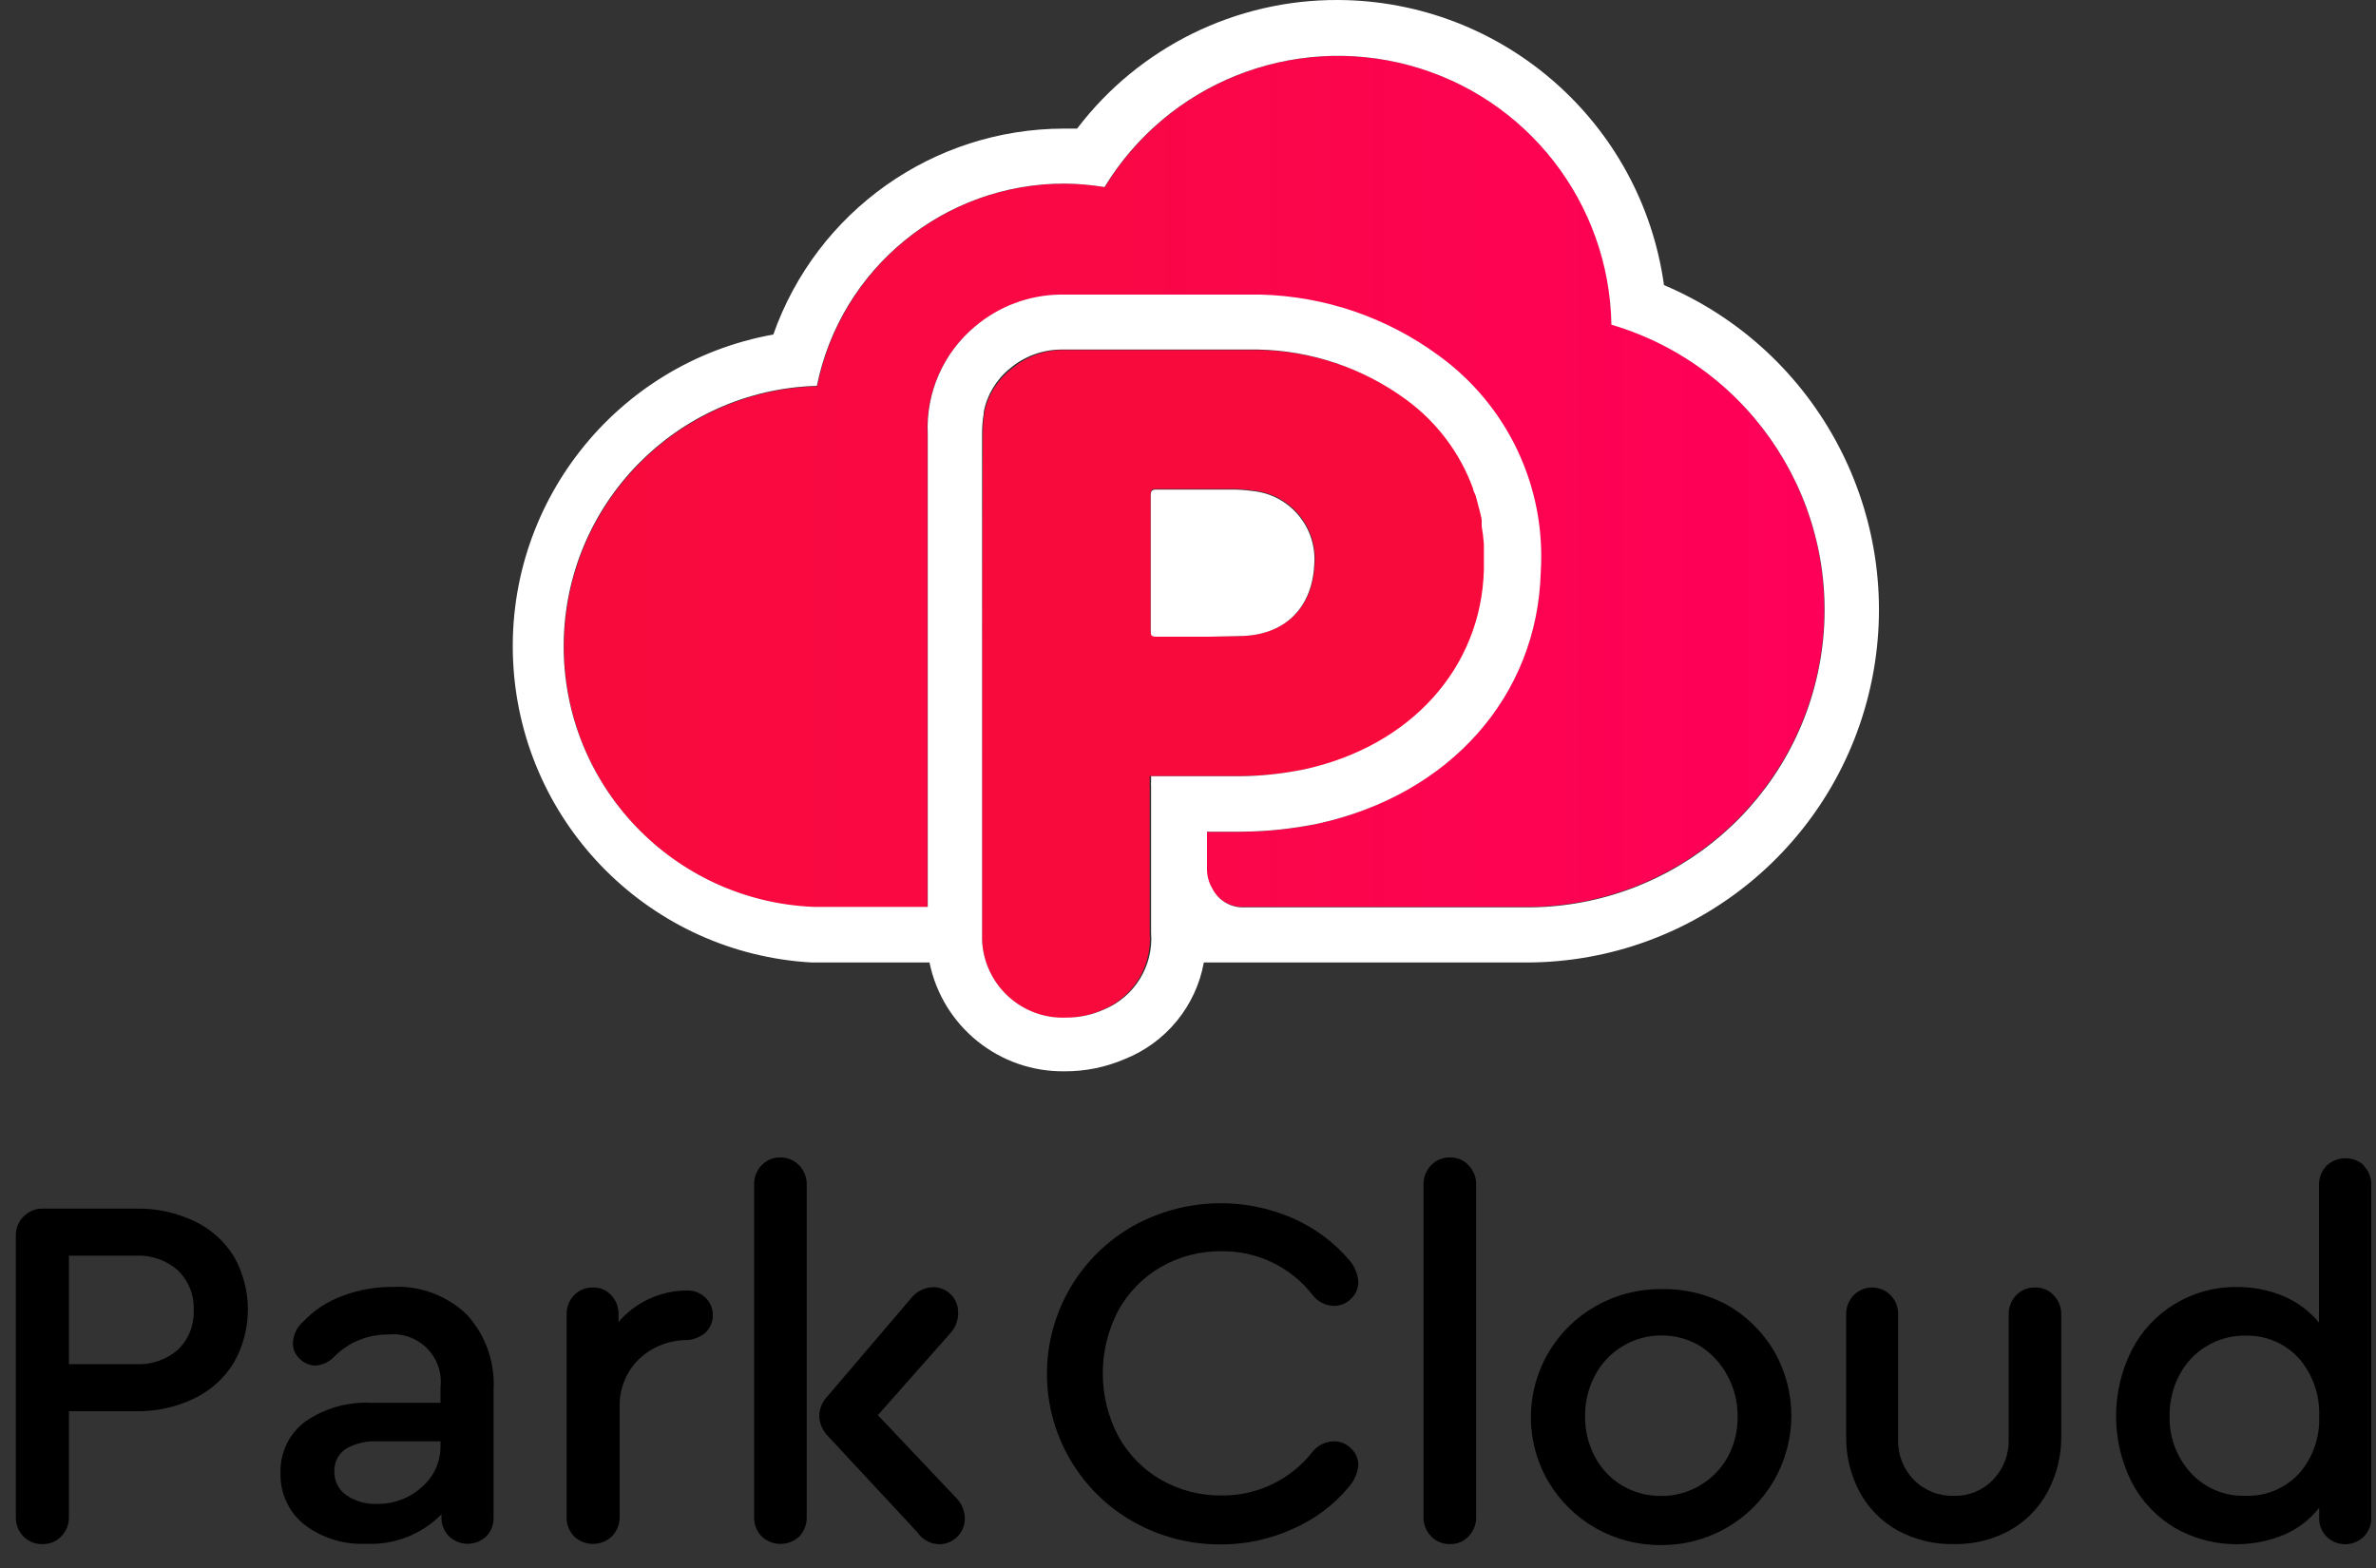 <?xml version="1.0" encoding="UTF-8"?>
<svg width="100px" height="66px" viewBox="0 0 100 66" version="1.1" xmlns="http://www.w3.org/2000/svg" xmlns:xlink="http://www.w3.org/1999/xlink">
    <rect x="0" y="0" width="100" height="66" fill="#333333" stroke="none"/>
    <!-- Generator: sketchtool 55.2 (78181) - https://sketchapp.com -->
    <title>32A48CD1-3A83-4839-864A-2574CA151099</title>
    <desc>Created with sketchtool.</desc>
    <defs>
        <linearGradient x1="-0.121%" y1="49.968%" x2="100.026%" y2="49.968%" id="linearGradient-1">
            <stop stop-color="#F80A3C" offset="0%"></stop>
            <stop stop-color="#FA0746" offset="43%"></stop>
            <stop stop-color="#FF005A" offset="100%"></stop>
        </linearGradient>
    </defs>
    <g id="Symbols" stroke="none" stroke-width="1" fill="none" fill-rule="evenodd">
        <g id="design-/-Logo&amp;Text" fill-rule="nonzero">
            <g id="LOGO" transform="translate(0, 0)">
                <g id="ParkCloudLogo">
                    <path d="M67.833,13.667 C67.748,8.545 64.288,4.095 59.344,2.753 C54.4,1.41 49.164,3.498 46.5,7.873 C45.942,7.781 45.379,7.732 44.813,7.727 C39.751,7.726 35.391,11.297 34.393,16.26 C28.482,16.431 23.77,21.255 23.738,27.169 C23.706,33.082 28.365,37.957 34.273,38.193 L39.033,38.193 L39.033,32.86 C39.033,28 39.033,23.027 39.033,18.293 C38.95,16.55 39.691,14.869 41.033,13.753 C42.031,12.912 43.288,12.441 44.593,12.42 L46.333,12.42 L51.36,12.42 C52.027,12.42 52.527,12.42 53.033,12.42 C55.738,12.482 58.358,13.373 60.54,14.973 C63.439,17.071 65.06,20.509 64.833,24.08 C64.707,29.28 61.027,33.433 55.473,34.667 C54.41,34.888 53.327,35.004 52.24,35.013 L50.773,35.013 L50.773,36.593 L50.773,36.593 L50.773,36.593 C50.779,36.868 50.855,37.136 50.993,37.373 L50.993,37.373 C51.229,37.85 51.709,38.157 52.24,38.173 L64.24,38.173 C70.466,38.182 75.752,33.616 76.648,27.455 C77.544,21.294 73.777,15.411 67.807,13.647 L67.833,13.667 Z" id="Path" fill="url(#linearGradient-1)"></path>
                    <path d="M52,32.667 L52.22,32.667 C53.15,32.66 54.076,32.562 54.987,32.373 C59.447,31.4 62.407,28.107 62.52,24 C62.52,23.933 62.52,23.86 62.52,23.787 C62.52,23.493 62.52,23.193 62.52,22.913 C62.503,22.658 62.472,22.405 62.427,22.153 C62.427,22.06 62.427,21.96 62.427,21.873 C62.387,21.66 62.327,21.453 62.273,21.247 C62.22,21.04 62.213,20.993 62.173,20.873 C62.133,20.753 62.1,20.68 62.067,20.58 C61.512,19.07 60.518,17.761 59.213,16.82 C57.407,15.504 55.241,14.776 53.007,14.733 C52.54,14.733 52.04,14.733 51.433,14.733 L44.667,14.733 C43.893,14.752 43.149,15.037 42.56,15.54 C41.986,15.987 41.587,16.622 41.433,17.333 C41.436,17.358 41.436,17.382 41.433,17.407 C41.386,17.682 41.364,17.961 41.367,18.24 L41.367,18.24 C41.333,23 41.333,28 41.333,32.833 L41.333,39.573 C41.406,41.434 42.959,42.892 44.82,42.847 C45.36,42.847 45.894,42.733 46.387,42.513 C47.688,41.981 48.497,40.669 48.387,39.267 C48.387,37.687 48.387,34.673 48.387,33.1 C48.379,33.047 48.379,32.993 48.387,32.94 L48.387,32.667 L52,32.667 Z M48.667,26.773 L48.667,26.773 C48.46,26.773 48.427,26.7 48.427,26.52 C48.427,24.62 48.427,22.727 48.427,20.827 C48.427,20.64 48.473,20.58 48.66,20.58 L50.853,20.58 L51.793,20.58 C52.097,20.577 52.4,20.597 52.7,20.64 C53.465,20.704 54.174,21.071 54.668,21.659 C55.162,22.247 55.402,23.008 55.333,23.773 C55.24,25.62 54.06,26.74 52.14,26.773 L50.893,26.773 L48.667,26.773 Z" id="Shape" fill="#F80A3C"></path>
                    <path d="M70.033,12 C69.082,5.147 63.239,0.034 56.32,-0 C52.011,-0.021 47.942,1.984 45.333,5.413 C45.147,5.413 44.96,5.413 44.78,5.413 C39.278,5.419 34.377,8.891 32.547,14.08 C25.895,15.28 21.194,21.267 21.606,28.014 C22.018,34.76 27.412,40.131 34.16,40.513 L39.12,40.513 C39.671,43.212 42.066,45.136 44.82,45.093 C45.684,45.096 46.539,44.921 47.333,44.58 C49.072,43.89 50.332,42.353 50.667,40.513 L64.267,40.513 C71.319,40.497 77.387,35.522 78.785,28.61 C80.183,21.697 76.525,14.755 70.033,12 Z M48.447,32.667 L48.447,32.927 C48.439,32.98 48.439,33.034 48.447,33.087 C48.447,34.66 48.447,37.673 48.447,39.253 C48.557,40.655 47.748,41.968 46.447,42.5 C45.954,42.72 45.42,42.833 44.88,42.833 C43,42.912 41.413,41.453 41.333,39.573 L41.333,32.833 C41.333,28 41.333,23 41.333,18.26 L41.333,18.26 C41.331,17.981 41.353,17.702 41.4,17.427 C41.403,17.402 41.403,17.378 41.4,17.353 C41.536,16.632 41.923,15.982 42.493,15.52 C43.099,15.002 43.87,14.716 44.667,14.713 L51.373,14.713 C51.98,14.713 52.48,14.713 52.947,14.713 C55.181,14.756 57.347,15.484 59.153,16.8 C60.458,17.745 61.45,19.059 62,20.573 C62,20.673 62.08,20.767 62.107,20.867 C62.133,20.967 62.173,21.113 62.207,21.24 C62.24,21.367 62.32,21.653 62.36,21.867 C62.36,21.953 62.36,22.053 62.36,22.147 C62.405,22.398 62.436,22.652 62.453,22.907 C62.453,23.187 62.453,23.487 62.453,23.78 C62.453,23.853 62.453,23.927 62.453,23.993 C62.34,28.107 59.38,31.4 54.907,32.38 C53.996,32.568 53.07,32.667 52.14,32.673 L48.447,32.673 L48.447,32.667 Z M64.267,38.193 L52.267,38.193 C51.735,38.177 51.256,37.87 51.02,37.393 L51.02,37.393 C50.881,37.156 50.805,36.888 50.8,36.613 L50.8,36.613 L50.8,36.613 L50.8,35.007 L52.267,35.007 C53.344,34.998 54.418,34.884 55.473,34.667 C61.027,33.447 64.707,29.293 64.847,24.073 C65.073,20.502 63.452,17.064 60.553,14.967 C58.373,13.362 55.753,12.466 53.047,12.4 C52.54,12.4 52.013,12.4 51.373,12.4 L46.347,12.4 L44.607,12.4 C43.302,12.421 42.044,12.892 41.047,13.733 C39.704,14.849 38.964,16.53 39.047,18.273 C39.047,23.007 39.047,27.98 39.047,32.84 L39.047,38.173 L34.26,38.173 C28.351,37.937 23.692,33.062 23.724,27.149 C23.757,21.235 28.469,16.411 34.38,16.24 C35.386,11.285 39.744,7.724 44.8,7.727 C45.365,7.732 45.929,7.781 46.487,7.873 C49.151,3.498 54.387,1.41 59.33,2.753 C64.274,4.095 67.735,8.545 67.82,13.667 C73.788,15.43 77.555,21.31 76.662,27.468 C75.77,33.627 70.49,38.196 64.267,38.193 Z" id="Shape" fill="#FFFFFF"></path>
                    <path d="M52.12,26.773 C54.04,26.773 55.22,25.62 55.313,23.773 C55.441,22.199 54.279,20.815 52.707,20.667 C52.406,20.624 52.103,20.604 51.8,20.607 L50.86,20.607 L48.667,20.607 C48.48,20.607 48.433,20.667 48.433,20.853 C48.433,22.753 48.433,24.647 48.433,26.547 C48.433,26.727 48.433,26.8 48.673,26.8 L50.873,26.8 L52.12,26.773 Z" id="Path" fill="#FFFFFF"></path>
                    <path d="M0.98,64.667 C0.775,64.451 0.662,64.164 0.667,63.867 L0.667,52.033 C0.655,51.722 0.774,51.421 0.994,51.201 C1.214,50.981 1.516,50.862 1.827,50.873 L5.72,50.873 C6.57,50.856 7.412,51.036 8.18,51.4 C8.869,51.725 9.449,52.244 9.847,52.893 C10.629,54.275 10.629,55.965 9.847,57.347 C9.452,58.004 8.872,58.53 8.18,58.86 C7.414,59.232 6.571,59.417 5.72,59.4 L2.9,59.4 L2.9,63.867 C2.905,64.165 2.79,64.454 2.58,64.667 C2.373,64.886 2.081,65.005 1.78,64.993 C1.479,65.002 1.189,64.884 0.98,64.667 L0.98,64.667 Z M5.7,57.42 C6.352,57.457 6.993,57.24 7.487,56.813 C7.937,56.379 8.18,55.772 8.153,55.147 C8.179,54.519 7.937,53.911 7.487,53.473 C6.996,53.039 6.354,52.817 5.7,52.853 L2.9,52.853 L2.9,57.42 L5.7,57.42 Z" id="Shape" fill="#000000"></path>
                    <path d="M19.647,55.333 C20.436,56.195 20.842,57.34 20.773,58.507 L20.773,63.88 C20.78,64.173 20.669,64.456 20.467,64.667 C20.029,65.086 19.338,65.086 18.9,64.667 C18.688,64.455 18.572,64.166 18.58,63.867 L18.58,63.74 C17.747,64.587 16.593,65.038 15.407,64.98 C14.466,65.026 13.539,64.735 12.793,64.16 C12.144,63.634 11.779,62.835 11.807,62 C11.779,61.158 12.162,60.355 12.833,59.847 C13.645,59.279 14.624,58.997 15.613,59.047 L18.54,59.047 L18.54,58.38 C18.607,57.776 18.395,57.174 17.964,56.744 C17.534,56.315 16.931,56.105 16.327,56.173 C15.462,56.165 14.632,56.515 14.033,57.14 C13.83,57.339 13.563,57.459 13.28,57.48 C13.029,57.477 12.789,57.374 12.613,57.193 C12.427,57.022 12.323,56.78 12.327,56.527 C12.343,56.176 12.505,55.847 12.773,55.62 C13.23,55.14 13.791,54.773 14.413,54.547 C15.093,54.29 15.814,54.161 16.54,54.167 C17.692,54.113 18.815,54.534 19.647,55.333 Z M17.76,62.587 C18.264,62.153 18.55,61.518 18.54,60.853 L18.54,60.667 L15.873,60.667 C15.407,60.643 14.943,60.757 14.54,60.993 C14.234,61.207 14.059,61.561 14.073,61.933 C14.061,62.329 14.249,62.705 14.573,62.933 C14.965,63.2 15.434,63.329 15.907,63.3 C16.593,63.306 17.255,63.051 17.76,62.587 Z" id="Shape" fill="#000000"></path>
                    <path d="M29.68,54.613 C29.884,54.797 30,55.059 30,55.333 C30.01,55.612 29.904,55.883 29.707,56.08 C29.489,56.271 29.215,56.385 28.927,56.407 C28.161,56.401 27.424,56.695 26.873,57.227 C26.345,57.756 26.058,58.479 26.08,59.227 L26.08,63.867 C26.079,64.166 25.962,64.452 25.753,64.667 C25.308,65.092 24.606,65.092 24.16,64.667 C23.953,64.45 23.84,64.16 23.847,63.86 L23.847,55.333 C23.839,55.031 23.952,54.739 24.16,54.52 C24.369,54.303 24.659,54.184 24.96,54.193 C25.251,54.185 25.531,54.304 25.727,54.52 C25.933,54.74 26.043,55.032 26.033,55.333 L26.033,55.647 C26.389,55.228 26.833,54.894 27.333,54.667 C27.839,54.433 28.39,54.315 28.947,54.32 C29.22,54.318 29.483,54.424 29.68,54.613 Z" id="Path" fill="#000000"></path>
                    <path d="M33.647,49.067 C33.855,49.288 33.965,49.583 33.953,49.887 L33.953,63.887 C33.953,64.176 33.843,64.454 33.647,64.667 C33.201,65.092 32.499,65.092 32.053,64.667 C31.846,64.45 31.734,64.16 31.74,63.86 L31.74,49.86 C31.733,49.558 31.845,49.266 32.053,49.047 C32.262,48.83 32.553,48.711 32.853,48.72 C33.155,48.716 33.445,48.842 33.647,49.067 Z M40.607,63.927 C40.603,64.521 40.121,65 39.527,65 C39.156,64.991 38.813,64.802 38.607,64.493 L34.813,60.413 C34.605,60.188 34.486,59.894 34.48,59.587 C34.49,59.288 34.609,59.004 34.813,58.787 L38.327,54.667 C38.547,54.374 38.887,54.196 39.253,54.18 C39.543,54.173 39.823,54.286 40.027,54.493 C40.223,54.697 40.331,54.97 40.327,55.253 C40.333,55.571 40.216,55.88 40,56.113 L36.947,59.567 L40.28,63.087 C40.49,63.316 40.606,63.616 40.607,63.927 L40.607,63.927 Z" id="Shape" fill="#000000"></path>
                    <path d="M47.707,64.06 C45.456,62.793 44.063,60.41 44.063,57.827 C44.063,55.243 45.456,52.861 47.707,51.593 C49.779,50.449 52.266,50.336 54.433,51.287 C55.35,51.693 56.164,52.302 56.813,53.067 C57.02,53.319 57.143,53.628 57.167,53.953 C57.172,54.224 57.06,54.484 56.86,54.667 C56.67,54.863 56.407,54.972 56.133,54.967 C55.788,54.958 55.464,54.794 55.253,54.52 C54.337,53.335 52.918,52.649 51.42,52.667 C50.52,52.654 49.633,52.884 48.853,53.333 C48.098,53.771 47.478,54.407 47.06,55.173 C46.198,56.823 46.198,58.79 47.06,60.44 C47.478,61.206 48.098,61.843 48.853,62.28 C49.633,62.729 50.52,62.959 51.42,62.947 C52.905,62.962 54.314,62.287 55.233,61.12 C55.449,60.84 55.78,60.673 56.133,60.667 C56.407,60.662 56.67,60.77 56.86,60.967 C57.06,61.149 57.172,61.409 57.167,61.68 C57.136,62.008 57.003,62.318 56.787,62.567 C56.154,63.334 55.351,63.941 54.44,64.34 C53.487,64.781 52.45,65.008 51.4,65.007 C50.107,65.019 48.834,64.692 47.707,64.06 L47.707,64.06 Z" id="Path" fill="#000000"></path>
                    <path d="M60.233,64.667 C60.022,64.452 59.906,64.161 59.913,63.86 L59.913,49.86 C59.905,49.557 60.02,49.263 60.233,49.047 C60.441,48.828 60.732,48.709 61.033,48.72 C61.326,48.713 61.608,48.832 61.807,49.047 C62.02,49.263 62.135,49.557 62.127,49.86 L62.127,63.86 C62.134,64.161 62.018,64.452 61.807,64.667 C61.608,64.882 61.326,65 61.033,64.993 C60.732,65.005 60.441,64.886 60.233,64.667 Z" id="Path" fill="#000000"></path>
                    <path d="M72.667,54.913 C73.496,55.377 74.186,56.054 74.667,56.873 C75.636,58.555 75.636,60.625 74.667,62.307 C74.191,63.14 73.5,63.831 72.667,64.307 C71.824,64.793 70.866,65.044 69.893,65.033 C67.955,65.05 66.155,64.034 65.167,62.367 C64.44,61.124 64.242,59.641 64.618,58.251 C64.994,56.861 65.912,55.68 67.167,54.973 C68.003,54.498 68.951,54.252 69.913,54.26 C70.872,54.237 71.821,54.462 72.667,54.913 L72.667,54.913 Z M68.287,56.667 C67.798,56.961 67.399,57.382 67.133,57.887 C66.85,58.418 66.706,59.012 66.713,59.613 C66.705,60.213 66.849,60.805 67.133,61.333 C67.398,61.831 67.795,62.247 68.28,62.533 C68.775,62.824 69.34,62.974 69.913,62.967 C70.491,62.974 71.059,62.819 71.553,62.52 C72.039,62.235 72.44,61.825 72.713,61.333 C72.995,60.814 73.139,60.231 73.133,59.64 C73.142,59.04 72.997,58.448 72.713,57.92 C72.446,57.41 72.051,56.978 71.567,56.667 C71.076,56.365 70.51,56.208 69.933,56.213 C69.353,56.207 68.782,56.364 68.287,56.667 Z" id="Shape" fill="#000000"></path>
                    <path d="M79.867,64.42 C79.19,64.043 78.635,63.481 78.267,62.8 C77.88,62.072 77.685,61.258 77.7,60.433 L77.7,55.333 C77.693,55.031 77.805,54.739 78.013,54.52 C78.219,54.311 78.5,54.193 78.793,54.193 C79.087,54.193 79.368,54.311 79.573,54.52 C79.784,54.737 79.897,55.031 79.887,55.333 L79.887,60.6 C79.869,61.232 80.11,61.843 80.553,62.293 C80.998,62.741 81.609,62.983 82.24,62.96 C82.854,62.979 83.448,62.736 83.873,62.293 C84.316,61.842 84.556,61.231 84.54,60.6 L84.54,55.333 C84.533,55.031 84.645,54.739 84.853,54.52 C85.062,54.303 85.353,54.184 85.653,54.193 C85.948,54.184 86.233,54.303 86.433,54.52 C86.646,54.736 86.762,55.03 86.753,55.333 L86.753,60.427 C86.766,61.251 86.569,62.066 86.18,62.793 C85.815,63.473 85.265,64.034 84.593,64.413 C83.882,64.806 83.08,65.006 82.267,64.993 C81.43,65.018 80.602,64.82 79.867,64.42 L79.867,64.42 Z" id="Path" fill="#000000"></path>
                    <path d="M99.48,49.067 C99.698,49.283 99.814,49.58 99.8,49.887 L99.8,63.887 C99.808,64.186 99.692,64.475 99.48,64.687 C99.046,65.104 98.36,65.104 97.927,64.687 C97.714,64.475 97.599,64.186 97.607,63.887 L97.607,63.467 C97.219,63.962 96.712,64.352 96.133,64.6 C94.635,65.222 92.934,65.114 91.527,64.307 C90.755,63.845 90.128,63.178 89.713,62.38 C88.842,60.636 88.842,58.584 89.713,56.84 C90.558,55.191 92.26,54.159 94.113,54.173 C94.8,54.163 95.48,54.294 96.113,54.56 C96.69,54.805 97.199,55.185 97.6,55.667 L97.6,49.887 C97.593,49.585 97.705,49.292 97.913,49.073 C98.36,48.643 99.067,48.643 99.513,49.073 L99.48,49.067 Z M96.747,62.04 C97.337,61.373 97.645,60.503 97.607,59.613 C97.644,58.718 97.336,57.842 96.747,57.167 C96.17,56.538 95.347,56.192 94.493,56.22 C93.918,56.211 93.351,56.366 92.86,56.667 C92.379,56.958 91.988,57.375 91.727,57.873 C91.449,58.401 91.307,58.99 91.313,59.587 C91.287,60.477 91.607,61.342 92.207,62 C92.794,62.636 93.628,62.986 94.493,62.96 C95.342,62.995 96.165,62.659 96.747,62.04 L96.747,62.04 Z" id="Shape" fill="#000000"></path>
                </g>
            </g>
        </g>
    </g>
</svg>